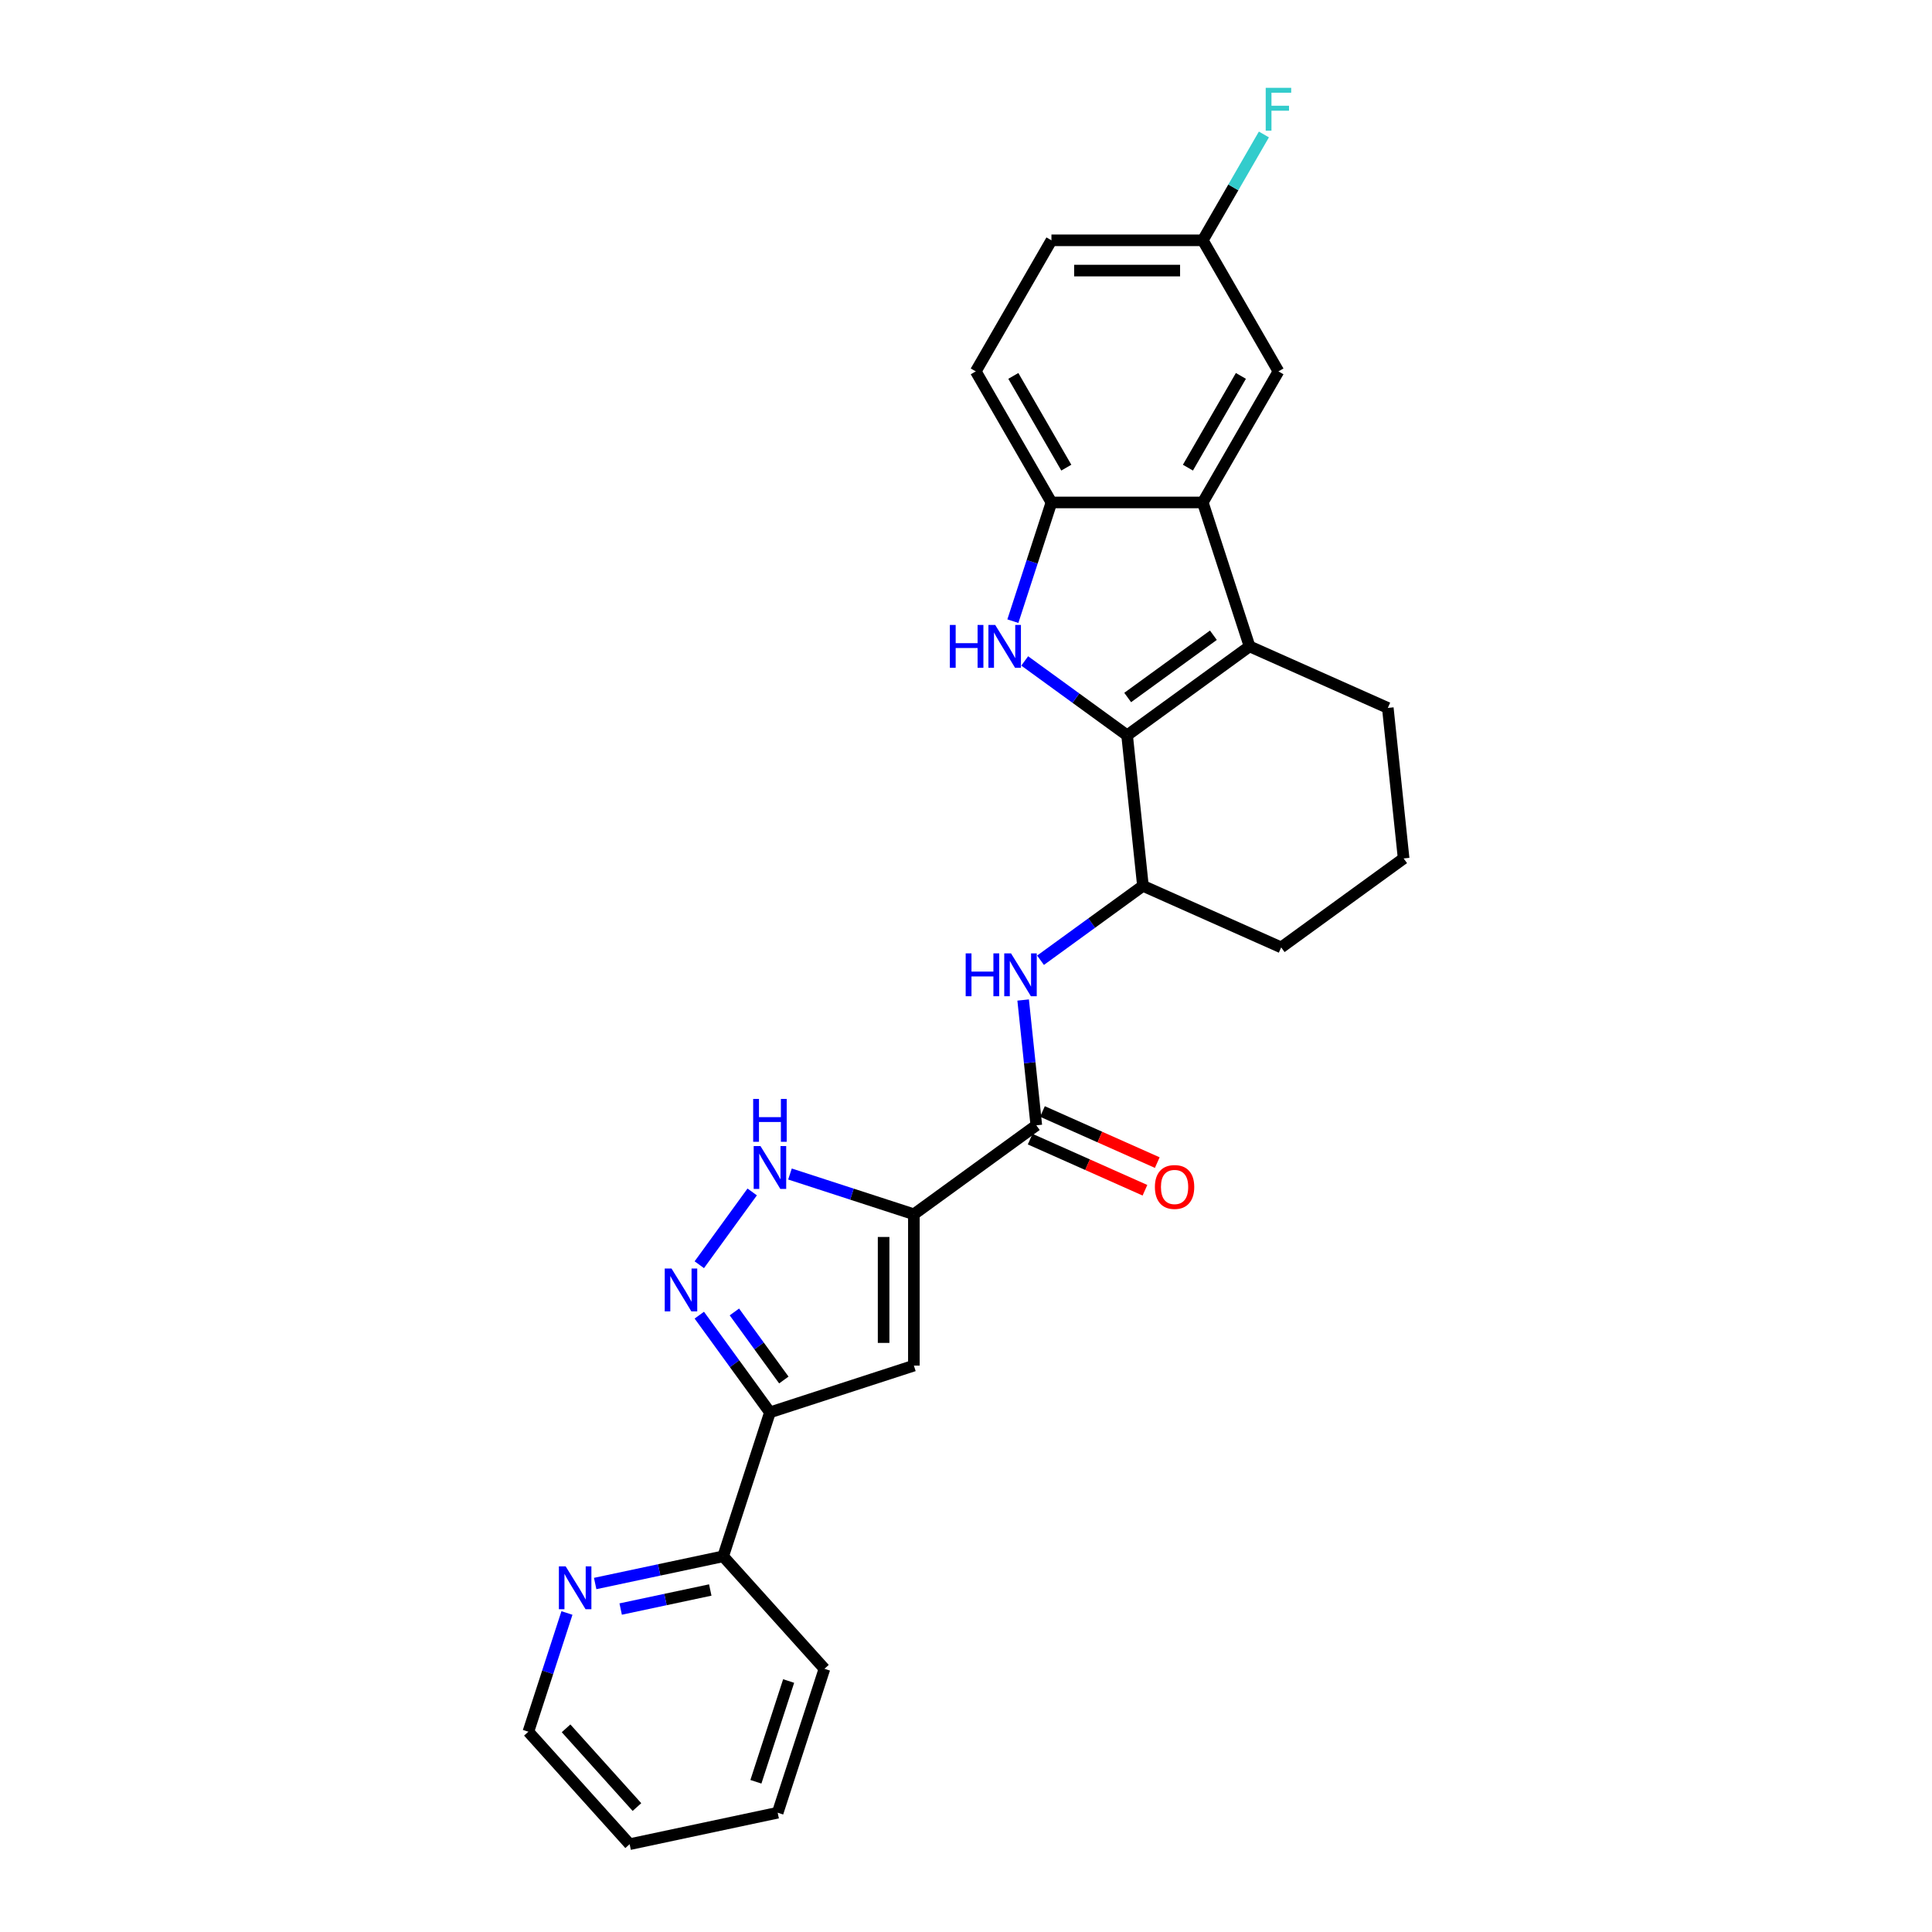 <?xml version='1.0' encoding='iso-8859-1'?>
<svg version='1.1' baseProfile='full'
              xmlns='http://www.w3.org/2000/svg'
                      xmlns:rdkit='http://www.rdkit.org/xml'
                      xmlns:xlink='http://www.w3.org/1999/xlink'
                  xml:space='preserve'
width='1000px' height='1000px' viewBox='0 0 1000 1000'>
<!-- END OF HEADER -->
<rect style='opacity:1.0;fill:#FFFFFF;stroke:none' width='1000' height='1000' x='0' y='0'> </rect>
<path class='bond-1' d='M 583.391,380.608 L 556.89,361.354' style='fill:none;fill-rule:evenodd;stroke:#000000;stroke-width:6px;stroke-linecap:butt;stroke-linejoin:miter;stroke-opacity:1' />
<path class='bond-1' d='M 556.89,361.354 L 530.389,342.1' style='fill:none;fill-rule:evenodd;stroke:#0000FF;stroke-width:6px;stroke-linecap:butt;stroke-linejoin:miter;stroke-opacity:1' />
<path class='bond-2' d='M 583.391,380.608 L 646.765,334.564' style='fill:none;fill-rule:evenodd;stroke:#000000;stroke-width:6px;stroke-linecap:butt;stroke-linejoin:miter;stroke-opacity:1' />
<path class='bond-2' d='M 583.689,361.027 L 628.05,328.796' style='fill:none;fill-rule:evenodd;stroke:#000000;stroke-width:6px;stroke-linecap:butt;stroke-linejoin:miter;stroke-opacity:1' />
<path class='bond-11' d='M 583.391,380.608 L 591.58,458.513' style='fill:none;fill-rule:evenodd;stroke:#000000;stroke-width:6px;stroke-linecap:butt;stroke-linejoin:miter;stroke-opacity:1' />
<path class='bond-0' d='M 473.021,628.505 L 536.394,582.461' style='fill:none;fill-rule:evenodd;stroke:#000000;stroke-width:6px;stroke-linecap:butt;stroke-linejoin:miter;stroke-opacity:1' />
<path class='bond-3' d='M 473.021,628.505 L 473.021,706.839' style='fill:none;fill-rule:evenodd;stroke:#000000;stroke-width:6px;stroke-linecap:butt;stroke-linejoin:miter;stroke-opacity:1' />
<path class='bond-3' d='M 457.354,640.255 L 457.354,695.089' style='fill:none;fill-rule:evenodd;stroke:#000000;stroke-width:6px;stroke-linecap:butt;stroke-linejoin:miter;stroke-opacity:1' />
<path class='bond-6' d='M 473.021,628.505 L 440.956,618.086' style='fill:none;fill-rule:evenodd;stroke:#000000;stroke-width:6px;stroke-linecap:butt;stroke-linejoin:miter;stroke-opacity:1' />
<path class='bond-6' d='M 440.956,618.086 L 408.892,607.668' style='fill:none;fill-rule:evenodd;stroke:#0000FF;stroke-width:6px;stroke-linecap:butt;stroke-linejoin:miter;stroke-opacity:1' />
<path class='bond-9' d='M 524.258,321.514 L 534.241,290.789' style='fill:none;fill-rule:evenodd;stroke:#0000FF;stroke-width:6px;stroke-linecap:butt;stroke-linejoin:miter;stroke-opacity:1' />
<path class='bond-9' d='M 534.241,290.789 L 544.224,260.064' style='fill:none;fill-rule:evenodd;stroke:#000000;stroke-width:6px;stroke-linecap:butt;stroke-linejoin:miter;stroke-opacity:1' />
<path class='bond-7' d='M 646.765,334.564 L 622.558,260.064' style='fill:none;fill-rule:evenodd;stroke:#000000;stroke-width:6px;stroke-linecap:butt;stroke-linejoin:miter;stroke-opacity:1' />
<path class='bond-18' d='M 646.765,334.564 L 718.327,366.426' style='fill:none;fill-rule:evenodd;stroke:#000000;stroke-width:6px;stroke-linecap:butt;stroke-linejoin:miter;stroke-opacity:1' />
<path class='bond-5' d='M 473.021,706.839 L 398.521,731.045' style='fill:none;fill-rule:evenodd;stroke:#000000;stroke-width:6px;stroke-linecap:butt;stroke-linejoin:miter;stroke-opacity:1' />
<path class='bond-4' d='M 361.959,654.621 L 389.332,616.945' style='fill:none;fill-rule:evenodd;stroke:#0000FF;stroke-width:6px;stroke-linecap:butt;stroke-linejoin:miter;stroke-opacity:1' />
<path class='bond-30' d='M 361.959,680.722 L 380.24,705.884' style='fill:none;fill-rule:evenodd;stroke:#0000FF;stroke-width:6px;stroke-linecap:butt;stroke-linejoin:miter;stroke-opacity:1' />
<path class='bond-30' d='M 380.24,705.884 L 398.521,731.045' style='fill:none;fill-rule:evenodd;stroke:#000000;stroke-width:6px;stroke-linecap:butt;stroke-linejoin:miter;stroke-opacity:1' />
<path class='bond-30' d='M 380.118,679.062 L 392.914,696.675' style='fill:none;fill-rule:evenodd;stroke:#0000FF;stroke-width:6px;stroke-linecap:butt;stroke-linejoin:miter;stroke-opacity:1' />
<path class='bond-30' d='M 392.914,696.675 L 405.711,714.288' style='fill:none;fill-rule:evenodd;stroke:#000000;stroke-width:6px;stroke-linecap:butt;stroke-linejoin:miter;stroke-opacity:1' />
<path class='bond-12' d='M 398.521,731.045 L 374.314,805.545' style='fill:none;fill-rule:evenodd;stroke:#000000;stroke-width:6px;stroke-linecap:butt;stroke-linejoin:miter;stroke-opacity:1' />
<path class='bond-13' d='M 622.558,260.064 L 661.725,192.225' style='fill:none;fill-rule:evenodd;stroke:#000000;stroke-width:6px;stroke-linecap:butt;stroke-linejoin:miter;stroke-opacity:1' />
<path class='bond-13' d='M 614.866,242.055 L 642.282,194.568' style='fill:none;fill-rule:evenodd;stroke:#000000;stroke-width:6px;stroke-linecap:butt;stroke-linejoin:miter;stroke-opacity:1' />
<path class='bond-27' d='M 622.558,260.064 L 544.224,260.064' style='fill:none;fill-rule:evenodd;stroke:#000000;stroke-width:6px;stroke-linecap:butt;stroke-linejoin:miter;stroke-opacity:1' />
<path class='bond-8' d='M 536.394,582.461 L 532.986,550.034' style='fill:none;fill-rule:evenodd;stroke:#000000;stroke-width:6px;stroke-linecap:butt;stroke-linejoin:miter;stroke-opacity:1' />
<path class='bond-8' d='M 532.986,550.034 L 529.578,517.607' style='fill:none;fill-rule:evenodd;stroke:#0000FF;stroke-width:6px;stroke-linecap:butt;stroke-linejoin:miter;stroke-opacity:1' />
<path class='bond-15' d='M 533.208,589.617 L 562.918,602.845' style='fill:none;fill-rule:evenodd;stroke:#000000;stroke-width:6px;stroke-linecap:butt;stroke-linejoin:miter;stroke-opacity:1' />
<path class='bond-15' d='M 562.918,602.845 L 592.628,616.073' style='fill:none;fill-rule:evenodd;stroke:#FF0000;stroke-width:6px;stroke-linecap:butt;stroke-linejoin:miter;stroke-opacity:1' />
<path class='bond-15' d='M 539.58,575.305 L 569.29,588.533' style='fill:none;fill-rule:evenodd;stroke:#000000;stroke-width:6px;stroke-linecap:butt;stroke-linejoin:miter;stroke-opacity:1' />
<path class='bond-15' d='M 569.29,588.533 L 599,601.76' style='fill:none;fill-rule:evenodd;stroke:#FF0000;stroke-width:6px;stroke-linecap:butt;stroke-linejoin:miter;stroke-opacity:1' />
<path class='bond-16' d='M 544.224,260.064 L 505.057,192.225' style='fill:none;fill-rule:evenodd;stroke:#000000;stroke-width:6px;stroke-linecap:butt;stroke-linejoin:miter;stroke-opacity:1' />
<path class='bond-16' d='M 551.917,242.055 L 524.5,194.568' style='fill:none;fill-rule:evenodd;stroke:#000000;stroke-width:6px;stroke-linecap:butt;stroke-linejoin:miter;stroke-opacity:1' />
<path class='bond-10' d='M 538.577,497.021 L 565.078,477.767' style='fill:none;fill-rule:evenodd;stroke:#0000FF;stroke-width:6px;stroke-linecap:butt;stroke-linejoin:miter;stroke-opacity:1' />
<path class='bond-10' d='M 565.078,477.767 L 591.58,458.513' style='fill:none;fill-rule:evenodd;stroke:#000000;stroke-width:6px;stroke-linecap:butt;stroke-linejoin:miter;stroke-opacity:1' />
<path class='bond-21' d='M 591.58,458.513 L 663.141,490.374' style='fill:none;fill-rule:evenodd;stroke:#000000;stroke-width:6px;stroke-linecap:butt;stroke-linejoin:miter;stroke-opacity:1' />
<path class='bond-14' d='M 374.314,805.545 L 341.189,812.586' style='fill:none;fill-rule:evenodd;stroke:#000000;stroke-width:6px;stroke-linecap:butt;stroke-linejoin:miter;stroke-opacity:1' />
<path class='bond-14' d='M 341.189,812.586 L 308.063,819.627' style='fill:none;fill-rule:evenodd;stroke:#0000FF;stroke-width:6px;stroke-linecap:butt;stroke-linejoin:miter;stroke-opacity:1' />
<path class='bond-14' d='M 367.634,822.982 L 344.446,827.911' style='fill:none;fill-rule:evenodd;stroke:#000000;stroke-width:6px;stroke-linecap:butt;stroke-linejoin:miter;stroke-opacity:1' />
<path class='bond-14' d='M 344.446,827.911 L 321.258,832.84' style='fill:none;fill-rule:evenodd;stroke:#0000FF;stroke-width:6px;stroke-linecap:butt;stroke-linejoin:miter;stroke-opacity:1' />
<path class='bond-24' d='M 374.314,805.545 L 426.73,863.759' style='fill:none;fill-rule:evenodd;stroke:#000000;stroke-width:6px;stroke-linecap:butt;stroke-linejoin:miter;stroke-opacity:1' />
<path class='bond-17' d='M 661.725,192.225 L 622.558,124.386' style='fill:none;fill-rule:evenodd;stroke:#000000;stroke-width:6px;stroke-linecap:butt;stroke-linejoin:miter;stroke-opacity:1' />
<path class='bond-23' d='M 293.451,834.882 L 283.468,865.607' style='fill:none;fill-rule:evenodd;stroke:#0000FF;stroke-width:6px;stroke-linecap:butt;stroke-linejoin:miter;stroke-opacity:1' />
<path class='bond-23' d='M 283.468,865.607 L 273.485,896.332' style='fill:none;fill-rule:evenodd;stroke:#000000;stroke-width:6px;stroke-linecap:butt;stroke-linejoin:miter;stroke-opacity:1' />
<path class='bond-19' d='M 505.057,192.225 L 544.224,124.386' style='fill:none;fill-rule:evenodd;stroke:#000000;stroke-width:6px;stroke-linecap:butt;stroke-linejoin:miter;stroke-opacity:1' />
<path class='bond-20' d='M 622.558,124.386 L 638.375,96.992' style='fill:none;fill-rule:evenodd;stroke:#000000;stroke-width:6px;stroke-linecap:butt;stroke-linejoin:miter;stroke-opacity:1' />
<path class='bond-20' d='M 638.375,96.992 L 654.191,69.597' style='fill:none;fill-rule:evenodd;stroke:#33CCCC;stroke-width:6px;stroke-linecap:butt;stroke-linejoin:miter;stroke-opacity:1' />
<path class='bond-29' d='M 622.558,124.386 L 544.224,124.386' style='fill:none;fill-rule:evenodd;stroke:#000000;stroke-width:6px;stroke-linecap:butt;stroke-linejoin:miter;stroke-opacity:1' />
<path class='bond-29' d='M 610.808,140.053 L 555.975,140.053' style='fill:none;fill-rule:evenodd;stroke:#000000;stroke-width:6px;stroke-linecap:butt;stroke-linejoin:miter;stroke-opacity:1' />
<path class='bond-28' d='M 718.327,366.426 L 726.515,444.331' style='fill:none;fill-rule:evenodd;stroke:#000000;stroke-width:6px;stroke-linecap:butt;stroke-linejoin:miter;stroke-opacity:1' />
<path class='bond-22' d='M 663.141,490.374 L 726.515,444.331' style='fill:none;fill-rule:evenodd;stroke:#000000;stroke-width:6px;stroke-linecap:butt;stroke-linejoin:miter;stroke-opacity:1' />
<path class='bond-31' d='M 273.485,896.332 L 325.901,954.545' style='fill:none;fill-rule:evenodd;stroke:#000000;stroke-width:6px;stroke-linecap:butt;stroke-linejoin:miter;stroke-opacity:1' />
<path class='bond-31' d='M 292.99,894.581 L 329.681,935.33' style='fill:none;fill-rule:evenodd;stroke:#000000;stroke-width:6px;stroke-linecap:butt;stroke-linejoin:miter;stroke-opacity:1' />
<path class='bond-26' d='M 426.73,863.759 L 402.523,938.259' style='fill:none;fill-rule:evenodd;stroke:#000000;stroke-width:6px;stroke-linecap:butt;stroke-linejoin:miter;stroke-opacity:1' />
<path class='bond-26' d='M 408.199,870.093 L 391.254,922.243' style='fill:none;fill-rule:evenodd;stroke:#000000;stroke-width:6px;stroke-linecap:butt;stroke-linejoin:miter;stroke-opacity:1' />
<path class='bond-25' d='M 325.901,954.545 L 402.523,938.259' style='fill:none;fill-rule:evenodd;stroke:#000000;stroke-width:6px;stroke-linecap:butt;stroke-linejoin:miter;stroke-opacity:1' />
<path  class='atom-2' d='M 491.645 323.472
L 494.653 323.472
L 494.653 332.904
L 505.996 332.904
L 505.996 323.472
L 509.004 323.472
L 509.004 345.656
L 505.996 345.656
L 505.996 335.41
L 494.653 335.41
L 494.653 345.656
L 491.645 345.656
L 491.645 323.472
' fill='#0000FF'/>
<path  class='atom-2' d='M 515.114 323.472
L 522.384 335.222
Q 523.104 336.382, 524.264 338.481
Q 525.423 340.58, 525.486 340.706
L 525.486 323.472
L 528.431 323.472
L 528.431 345.656
L 525.392 345.656
L 517.59 332.81
Q 516.681 331.306, 515.71 329.582
Q 514.769 327.859, 514.487 327.326
L 514.487 345.656
L 511.605 345.656
L 511.605 323.472
L 515.114 323.472
' fill='#0000FF'/>
<path  class='atom-5' d='M 347.573 656.58
L 354.843 668.33
Q 355.563 669.489, 356.723 671.588
Q 357.882 673.688, 357.945 673.813
L 357.945 656.58
L 360.89 656.58
L 360.89 678.764
L 357.851 678.764
L 350.049 665.917
Q 349.14 664.413, 348.169 662.69
Q 347.229 660.966, 346.947 660.434
L 346.947 678.764
L 344.064 678.764
L 344.064 656.58
L 347.573 656.58
' fill='#0000FF'/>
<path  class='atom-7' d='M 393.617 593.206
L 400.886 604.956
Q 401.607 606.116, 402.766 608.215
Q 403.926 610.314, 403.988 610.44
L 403.988 593.206
L 406.934 593.206
L 406.934 615.39
L 403.894 615.39
L 396.092 602.544
Q 395.184 601.04, 394.212 599.316
Q 393.272 597.593, 392.99 597.06
L 392.99 615.39
L 390.107 615.39
L 390.107 593.206
L 393.617 593.206
' fill='#0000FF'/>
<path  class='atom-7' d='M 389.841 568.804
L 392.849 568.804
L 392.849 578.235
L 404.192 578.235
L 404.192 568.804
L 407.2 568.804
L 407.2 590.988
L 404.192 590.988
L 404.192 580.742
L 392.849 580.742
L 392.849 590.988
L 389.841 590.988
L 389.841 568.804
' fill='#0000FF'/>
<path  class='atom-11' d='M 499.833 493.464
L 502.841 493.464
L 502.841 502.896
L 514.184 502.896
L 514.184 493.464
L 517.192 493.464
L 517.192 515.648
L 514.184 515.648
L 514.184 505.402
L 502.841 505.402
L 502.841 515.648
L 499.833 515.648
L 499.833 493.464
' fill='#0000FF'/>
<path  class='atom-11' d='M 523.302 493.464
L 530.572 505.214
Q 531.292 506.374, 532.452 508.473
Q 533.611 510.572, 533.674 510.698
L 533.674 493.464
L 536.619 493.464
L 536.619 515.648
L 533.58 515.648
L 525.778 502.802
Q 524.869 501.298, 523.898 499.574
Q 522.958 497.851, 522.676 497.318
L 522.676 515.648
L 519.793 515.648
L 519.793 493.464
L 523.302 493.464
' fill='#0000FF'/>
<path  class='atom-15' d='M 292.788 810.74
L 300.058 822.49
Q 300.778 823.649, 301.938 825.749
Q 303.097 827.848, 303.16 827.973
L 303.16 810.74
L 306.105 810.74
L 306.105 832.924
L 303.066 832.924
L 295.263 820.077
Q 294.355 818.573, 293.383 816.85
Q 292.443 815.127, 292.161 814.594
L 292.161 832.924
L 289.279 832.924
L 289.279 810.74
L 292.788 810.74
' fill='#0000FF'/>
<path  class='atom-16' d='M 597.772 614.385
Q 597.772 609.058, 600.404 606.082
Q 603.036 603.105, 607.956 603.105
Q 612.875 603.105, 615.507 606.082
Q 618.139 609.058, 618.139 614.385
Q 618.139 619.775, 615.476 622.845
Q 612.812 625.885, 607.956 625.885
Q 603.068 625.885, 600.404 622.845
Q 597.772 619.806, 597.772 614.385
M 607.956 623.378
Q 611.34 623.378, 613.157 621.122
Q 615.006 618.835, 615.006 614.385
Q 615.006 610.03, 613.157 607.836
Q 611.34 605.612, 607.956 605.612
Q 604.572 605.612, 602.723 607.805
Q 600.906 609.998, 600.906 614.385
Q 600.906 618.866, 602.723 621.122
Q 604.572 623.378, 607.956 623.378
' fill='#FF0000'/>
<path  class='atom-21' d='M 655.13 45.455
L 668.321 45.455
L 668.321 47.993
L 658.106 47.993
L 658.106 54.729
L 667.193 54.729
L 667.193 57.299
L 658.106 57.299
L 658.106 67.639
L 655.13 67.639
L 655.13 45.455
' fill='#33CCCC'/>
</svg>
